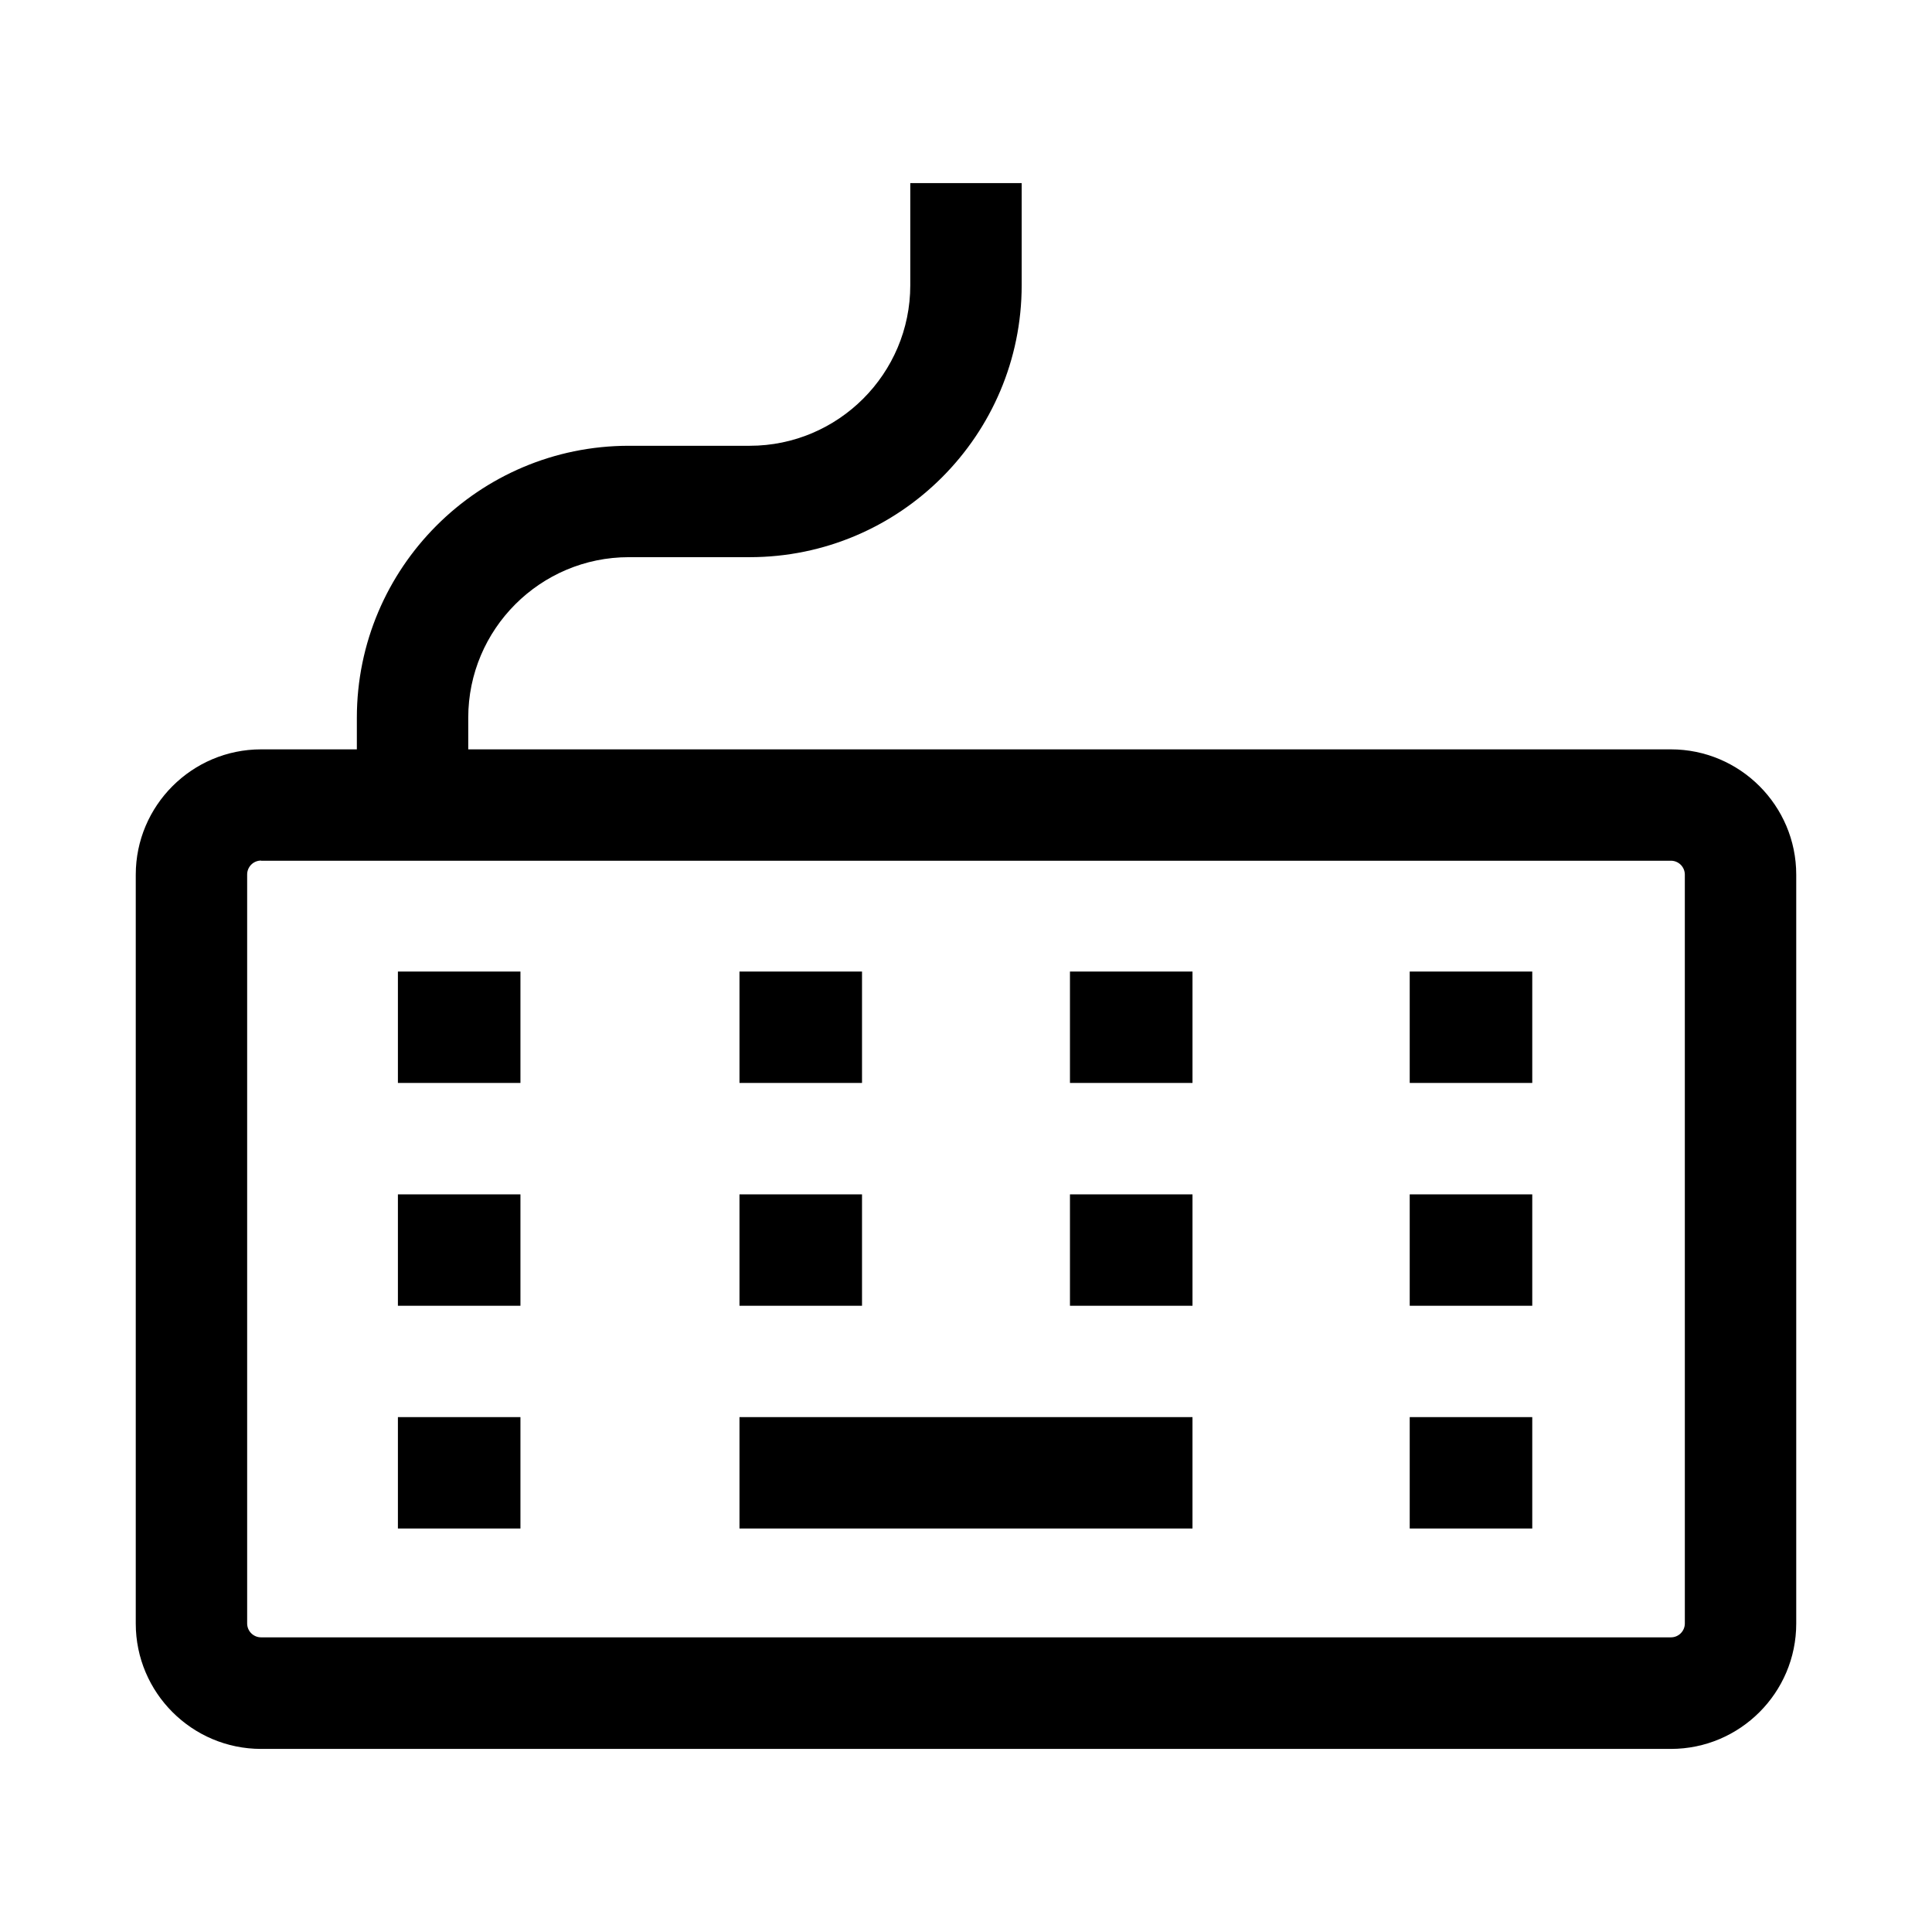 <?xml version="1.0" encoding="UTF-8"?>
<!-- Uploaded to: ICON Repo, www.iconrepo.com, Generator: ICON Repo Mixer Tools -->
<svg fill="#000000" width="800px" height="800px" version="1.1" viewBox="144 144 512 512" xmlns="http://www.w3.org/2000/svg">
 <g>
  <path d="m586.81 607.48h-373.62c-18.301 0-33.211-14.906-33.211-33.211v-198.47c0-18.301 14.906-33.211 33.211-33.211h373.62c18.301 0 33.211 14.906 33.211 33.211v198.47c0 18.301-14.91 33.211-33.211 33.211zm-373.62-235.42c-2.066 0-3.691 1.672-3.691 3.691v198.47c0 2.066 1.672 3.691 3.691 3.691h373.62c2.066 0 3.691-1.672 3.691-3.691l-0.004-198.43c0-2.066-1.672-3.691-3.691-3.691h-373.62z"/>
  <path d="m517.59 519.55h32.473v29.52h-32.473z"/>
  <path d="m249.45 519.55h32.473v29.52h-32.473z"/>
  <path d="m339.97 519.55h120.05v29.52h-120.05z"/>
  <path d="m517.59 460.52h32.473v29.52h-32.473z"/>
  <path d="m249.45 460.52h32.473v29.52h-32.473z"/>
  <path d="m427.55 460.52h32.473v29.52h-32.473z"/>
  <path d="m339.97 460.52h32.473v29.52h-32.473z"/>
  <path d="m517.59 401.47h32.473v29.52h-32.473z"/>
  <path d="m249.45 401.47h32.473v29.52h-32.473z"/>
  <path d="m427.55 401.47h32.473v29.52h-32.473z"/>
  <path d="m339.97 401.47h32.473v29.52h-32.473z"/>
  <path d="m268.09 357.34h-29.52v-23.125c0-39.754 32.324-72.078 72.078-72.078h32.027c23.469 0 42.559-19.09 42.559-42.559v-27.059h29.52v27.059c0 39.754-32.324 72.078-72.078 72.078h-32.027c-23.469 0-42.559 19.09-42.559 42.559z"/>
 </g>
</svg>